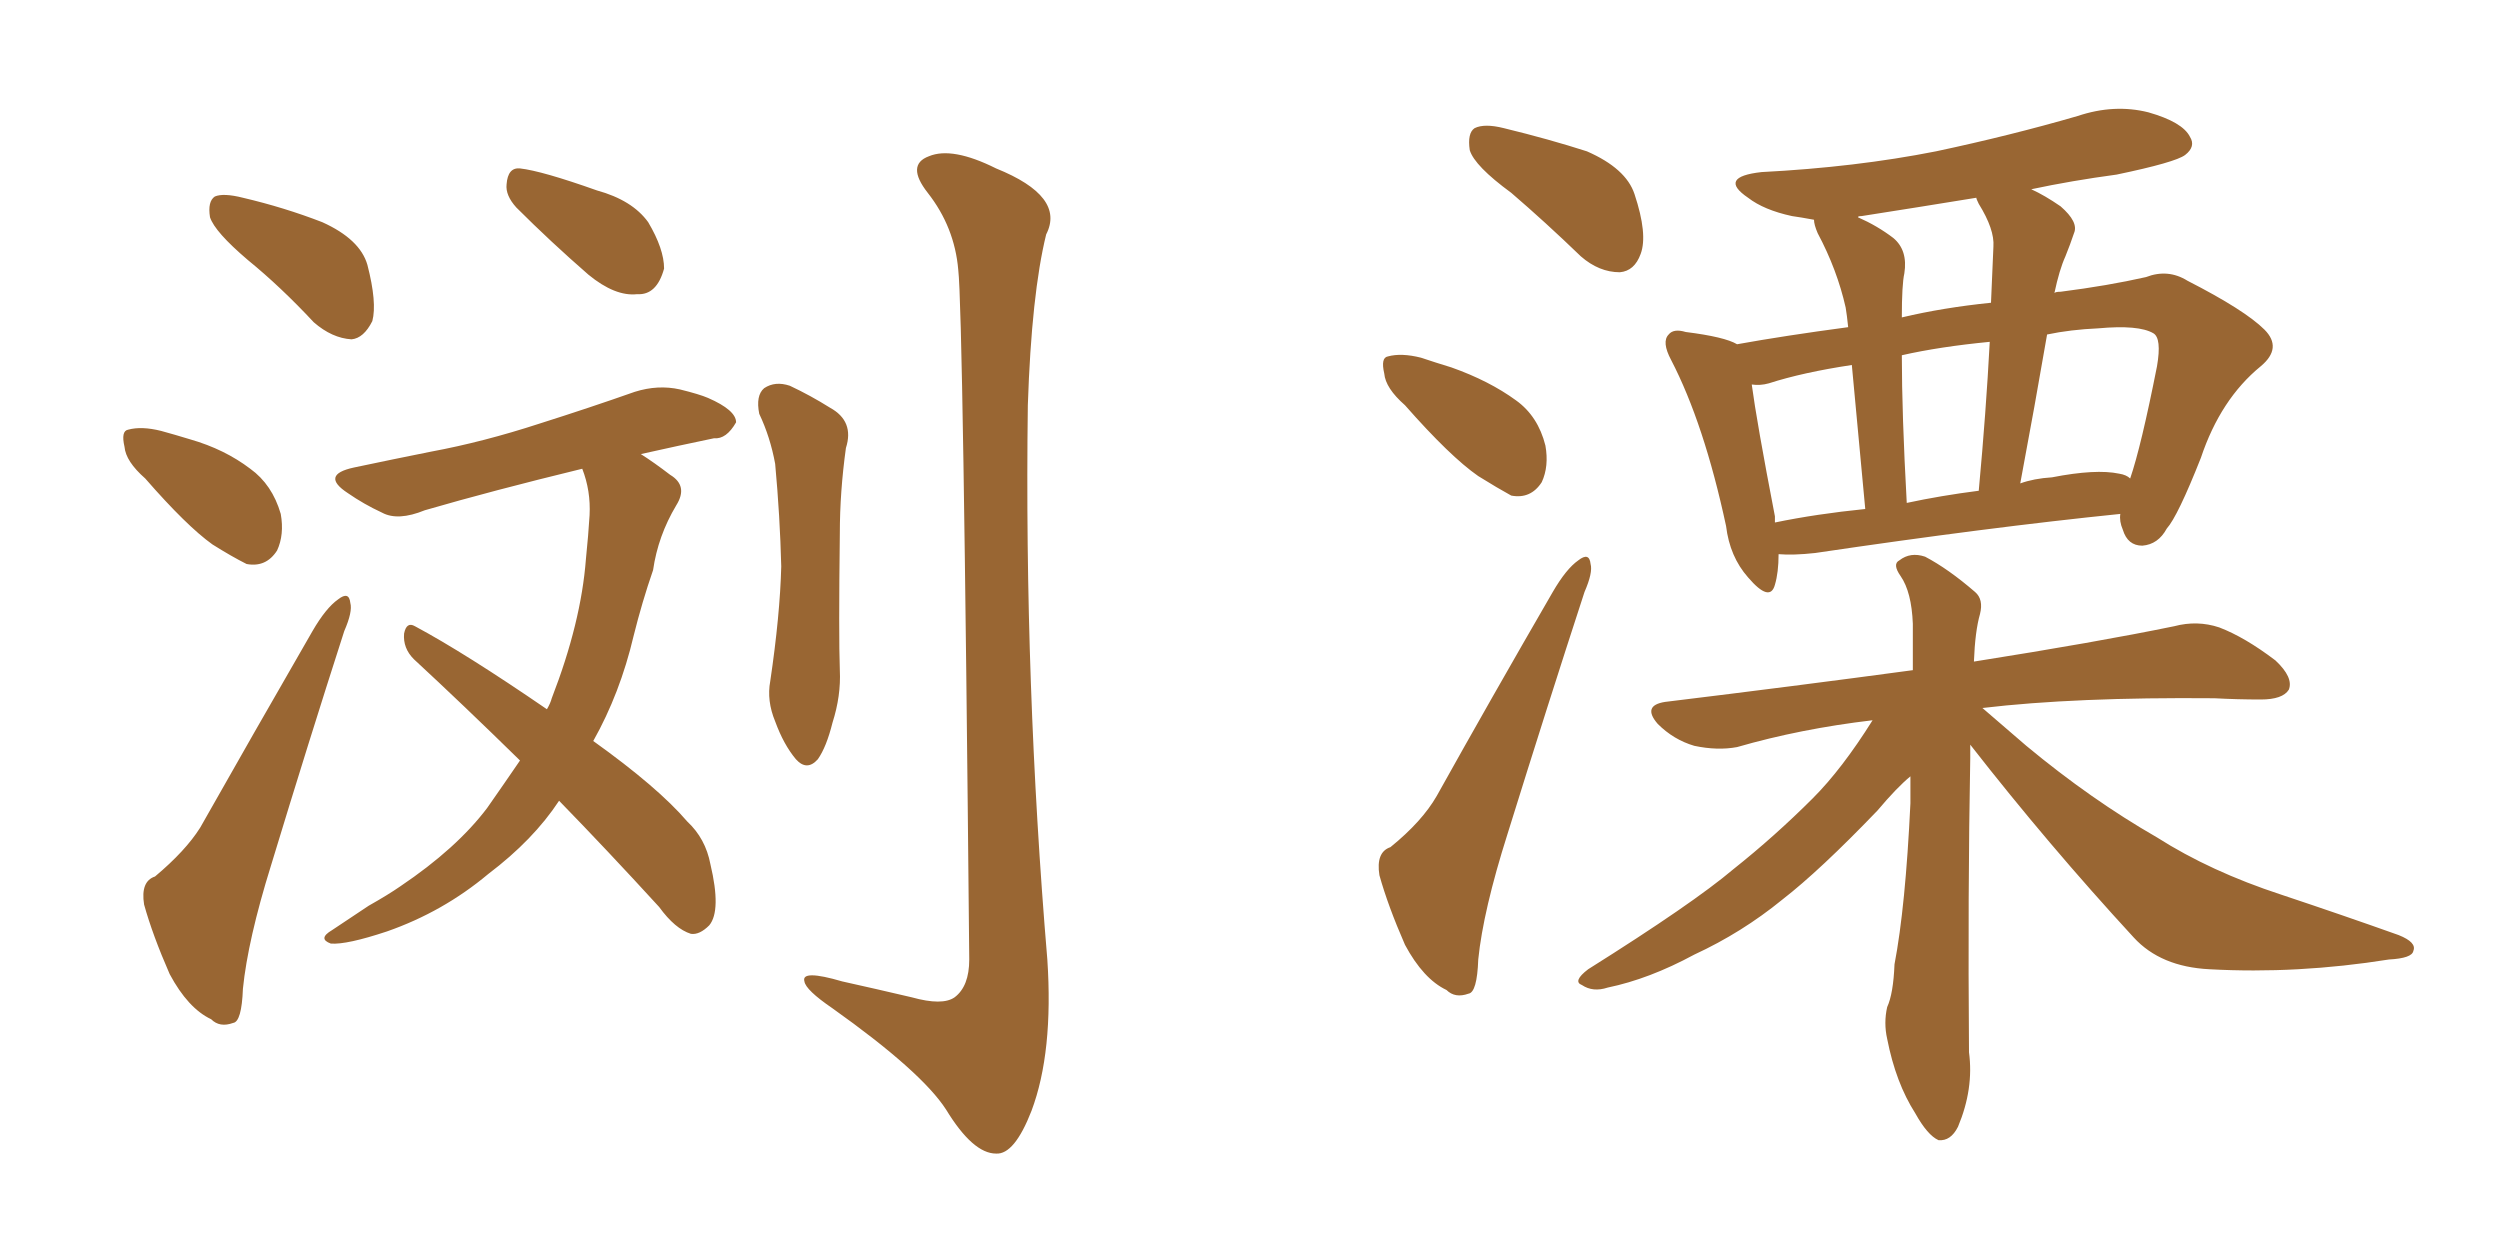 <svg xmlns="http://www.w3.org/2000/svg" xmlns:xlink="http://www.w3.org/1999/xlink" width="300" height="150"><path fill="#996633" padding="10" d="M29.74 31.20L29.74 31.20Q25.78 27.83 25.20 26.07L25.20 26.07Q24.90 24.17 25.78 23.58L25.78 23.58Q26.81 23.14 29.15 23.73L29.15 23.73Q34.13 24.90 38.67 26.66L38.67 26.66Q43.21 28.71 44.09 31.79L44.09 31.79Q45.26 36.33 44.68 38.53L44.68 38.53Q43.65 40.58 42.19 40.72L42.19 40.72Q39.84 40.58 37.65 38.67L37.65 38.67Q33.69 34.42 29.74 31.20ZM17.43 57.42L17.43 57.42Q15.09 55.37 14.94 53.61L14.94 53.61Q14.50 51.71 15.38 51.56L15.38 51.56Q16.99 51.12 19.34 51.71L19.34 51.71Q20.95 52.15 22.85 52.73L22.85 52.73Q26.95 53.91 30.03 56.25L30.03 56.25Q32.67 58.15 33.69 61.67L33.69 61.67Q34.13 64.16 33.25 66.06L33.25 66.06Q31.93 68.12 29.59 67.68L29.59 67.68Q27.83 66.80 25.49 65.33L25.49 65.33Q22.41 63.13 17.43 57.42ZM18.60 105.18L18.60 105.18Q22.27 102.10 24.02 99.32L24.02 99.32Q30.32 88.18 37.50 75.73L37.50 75.73Q39.11 72.95 40.58 71.92L40.58 71.92Q41.89 70.90 42.04 72.36L42.04 72.36Q42.33 73.39 41.31 75.73L41.31 75.73Q37.06 88.92 32.52 103.86L32.52 103.86Q29.74 112.79 29.15 118.65L29.15 118.65Q29.00 122.61 27.98 122.75L27.98 122.75Q26.37 123.34 25.34 122.31L25.34 122.31Q22.56 121.00 20.36 116.89L20.36 116.89Q18.31 112.21 17.29 108.54L17.29 108.54Q16.85 105.76 18.60 105.18ZM61.96 24.90L61.96 24.90Q60.64 23.44 60.79 22.12L60.79 22.12Q60.94 20.07 62.40 20.21L62.40 20.21Q65.04 20.51 71.63 22.85L71.63 22.85Q75.88 24.02 77.78 26.66L77.78 26.66Q79.69 29.88 79.69 32.23L79.69 32.23Q78.81 35.45 76.46 35.30L76.46 35.30Q73.83 35.60 70.61 32.96L70.61 32.96Q66.06 29.00 61.96 24.90ZM62.40 91.26L62.40 91.26Q55.52 84.52 49.66 79.10L49.66 79.10Q48.34 77.78 48.49 76.03L48.49 76.03Q48.78 74.56 49.80 75.15L49.80 75.15Q55.81 78.37 65.63 85.11L65.63 85.11Q66.06 84.38 66.21 83.79L66.21 83.79Q69.73 74.71 70.31 67.09L70.31 67.09Q70.61 64.16 70.75 61.82L70.75 61.82Q70.90 58.89 69.87 56.25L69.87 56.25Q59.03 58.89 50.98 61.23L50.98 61.23Q47.75 62.55 45.85 61.52L45.85 61.52Q43.65 60.50 41.75 59.18L41.75 59.18Q38.38 56.98 42.48 56.10L42.48 56.10Q47.31 55.08 51.71 54.20L51.71 54.20Q58.01 53.03 64.75 50.83L64.75 50.83Q70.75 48.93 76.17 47.02L76.17 47.02Q78.96 46.14 81.59 46.73L81.59 46.73Q83.94 47.31 84.96 47.75L84.96 47.75Q88.33 49.22 88.33 50.68L88.33 50.68Q87.16 52.73 85.69 52.59L85.69 52.59Q81.45 53.47 76.90 54.49L76.90 54.49Q78.52 55.52 80.42 56.98L80.42 56.98Q82.62 58.30 81.15 60.64L81.15 60.64Q78.96 64.31 78.37 68.41L78.37 68.41Q77.05 72.22 76.03 76.32L76.03 76.32Q74.41 83.20 71.19 88.92L71.19 88.92Q78.96 94.48 82.47 98.58L82.47 98.58Q84.67 100.63 85.25 103.71L85.25 103.71Q86.57 109.28 85.11 111.04L85.11 111.04Q83.94 112.21 82.91 112.06L82.91 112.06Q81.01 111.47 79.10 108.84L79.10 108.84Q72.80 101.95 67.09 96.09L67.09 96.09Q64.01 100.78 58.59 104.88L58.59 104.88Q53.17 109.42 46.44 111.77L46.44 111.77Q41.60 113.38 39.70 113.23L39.70 113.23Q38.09 112.65 39.84 111.62L39.84 111.62Q42.04 110.16 44.24 108.69L44.24 108.69Q46.58 107.37 48.05 106.35L48.05 106.35Q54.79 101.81 58.45 96.97L58.45 96.97Q60.50 94.04 62.40 91.26ZM91.11 49.66L91.11 49.66Q90.67 47.46 91.70 46.58L91.70 46.58Q93.02 45.70 94.78 46.29L94.78 46.29Q97.27 47.46 99.61 48.93L99.61 48.93Q102.54 50.54 101.51 53.76L101.51 53.76Q100.78 59.03 100.78 64.01L100.78 64.01Q100.63 76.32 100.78 80.42L100.78 80.42Q100.93 83.50 99.90 86.72L99.90 86.72Q99.17 89.65 98.14 91.11L98.14 91.11Q96.83 92.58 95.51 91.11L95.51 91.11Q94.04 89.36 93.02 86.57L93.02 86.57Q91.99 84.08 92.43 81.74L92.43 81.74Q93.60 73.83 93.75 67.97L93.75 67.97Q93.60 61.96 93.02 55.66L93.02 55.66Q92.43 52.44 91.11 49.66ZM114.99 32.37L114.99 32.37L114.99 32.37Q114.55 27.25 111.33 23.14L111.33 23.14Q108.69 19.78 111.47 18.75L111.47 18.75Q114.26 17.58 119.53 20.21L119.53 20.21Q127.88 23.58 125.54 28.13L125.54 28.13Q123.78 35.30 123.34 48.63L123.34 48.63Q122.90 82.03 125.68 115.14L125.68 115.14Q126.42 126.27 123.78 133.30L123.78 133.30Q121.73 138.57 119.53 138.43L119.53 138.43Q116.75 138.43 113.53 133.15L113.53 133.15Q110.60 128.61 99.90 121.00L99.90 121.00Q96.68 118.80 96.53 117.77L96.53 117.77Q96.09 116.31 101.07 117.77L101.07 117.77Q105.03 118.65 109.42 119.68L109.42 119.68Q113.09 120.70 114.55 119.68L114.55 119.68Q116.31 118.36 116.31 115.14L116.31 115.14Q115.58 37.35 114.99 32.37ZM181.35 23.14L181.35 23.14Q176.95 19.92 176.37 18.02L176.37 18.02Q176.07 15.97 176.95 15.38L176.95 15.38Q178.13 14.79 180.47 15.38L180.47 15.38Q185.89 16.70 190.43 18.16L190.43 18.16Q195.12 20.21 196.14 23.29L196.14 23.29Q197.75 28.13 196.88 30.47L196.88 30.47Q196.14 32.52 194.38 32.67L194.38 32.67Q191.89 32.67 189.70 30.76L189.70 30.76Q185.45 26.66 181.35 23.14ZM168.60 48.63L168.60 48.63Q166.26 46.58 166.11 44.82L166.11 44.82Q165.67 42.92 166.55 42.77L166.55 42.77Q168.16 42.33 170.51 42.92L170.51 42.92Q172.27 43.51 174.17 44.09L174.17 44.09Q178.71 45.70 181.93 48.05L181.93 48.05Q184.57 49.95 185.45 53.47L185.45 53.47Q185.89 55.96 185.01 57.86L185.01 57.86Q183.69 59.91 181.35 59.47L181.35 59.47Q179.74 58.59 177.39 57.13L177.39 57.13Q174.02 54.79 168.60 48.63ZM166.85 101.66L166.85 101.66Q170.65 98.58 172.41 95.51L172.41 95.51Q178.86 83.94 186.33 71.04L186.33 71.04Q187.94 68.26 189.40 67.24L189.40 67.24Q190.72 66.21 190.87 67.68L190.87 67.68Q191.16 68.70 190.14 71.04L190.14 71.04Q185.74 84.52 180.91 100.05L180.91 100.05Q177.98 109.28 177.39 115.14L177.39 115.14Q177.25 119.09 176.22 119.24L176.22 119.24Q174.61 119.82 173.58 118.80L173.58 118.80Q170.80 117.48 168.60 113.38L168.60 113.38Q166.55 108.69 165.53 105.03L165.53 105.03Q165.09 102.25 166.85 101.66ZM213.43 66.50L213.43 66.50Q213.43 68.70 212.99 70.17L212.99 70.17Q212.40 72.36 209.77 69.29L209.77 69.29Q207.57 66.80 207.13 63.13L207.13 63.13Q204.49 50.83 200.54 43.21L200.54 43.21Q199.37 41.02 200.24 40.14L200.24 40.14Q200.83 39.40 202.29 39.84L202.29 39.84Q206.98 40.43 208.45 41.31L208.45 41.31Q214.16 40.28 221.78 39.26L221.78 39.26Q221.63 37.79 221.48 36.91L221.48 36.91Q220.46 32.37 218.12 27.98L218.12 27.98Q217.68 26.95 217.68 26.37L217.68 26.37Q216.06 26.07 215.04 25.93L215.04 25.93Q211.67 25.20 209.77 23.73L209.77 23.73Q206.10 21.24 211.38 20.65L211.38 20.65Q222.66 20.07 232.32 18.16L232.32 18.16Q241.26 16.26 249.32 13.92L249.32 13.92Q253.71 12.45 257.81 13.48L257.81 13.48Q261.91 14.65 262.79 16.41L262.79 16.41Q263.53 17.58 262.21 18.60L262.21 18.60Q261.04 19.48 254.00 20.95L254.00 20.95Q248.58 21.68 243.75 22.71L243.75 22.71Q245.36 23.44 247.27 24.76L247.27 24.76Q249.46 26.66 248.88 27.98L248.88 27.98Q248.44 29.30 247.85 30.76L247.85 30.76Q247.12 32.37 246.53 35.16L246.53 35.16Q246.68 35.01 247.27 35.01L247.27 35.01Q252.98 34.28 257.52 33.25L257.52 33.25Q260.16 32.23 262.50 33.69L262.50 33.69Q269.38 37.21 271.73 39.55L271.73 39.55Q273.93 41.75 271.29 43.95L271.29 43.95Q266.46 47.90 264.11 54.93L264.11 54.93Q261.33 61.96 260.01 63.43L260.01 63.43Q258.98 65.33 257.08 65.48L257.08 65.48Q255.32 65.48 254.74 63.57L254.74 63.57Q254.30 62.55 254.44 61.67L254.44 61.67Q238.62 63.28 217.82 66.36L217.82 66.36Q215.19 66.65 213.43 66.50ZM254.30 56.84L254.30 56.84Q255.18 56.98 255.62 57.42L255.62 57.42Q256.93 53.61 258.84 43.95L258.84 43.95Q259.42 40.58 258.40 39.99L258.40 39.99Q256.64 38.96 251.81 39.40L251.81 39.40Q248.44 39.55 245.65 40.14L245.65 40.14Q244.19 48.63 242.43 58.01L242.43 58.01Q244.04 57.42 246.24 57.28L246.24 57.28Q251.51 56.25 254.30 56.84ZM228.81 60.35L228.81 60.35Q232.91 59.47 237.45 58.89L237.45 58.89Q238.33 49.37 238.77 41.02L238.77 41.02Q232.76 41.60 228.22 42.63L228.22 42.63Q228.22 49.66 228.81 60.35ZM212.99 62.70L212.99 62.70Q217.97 61.67 223.83 61.08L223.83 61.08Q222.80 49.95 222.22 43.80L222.22 43.80Q216.36 44.68 212.26 46.00L212.26 46.00Q211.23 46.29 210.21 46.14L210.21 46.14Q210.79 50.54 212.99 61.96L212.99 61.96Q212.99 62.26 212.99 62.70ZM228.22 38.09L228.22 38.09Q233.20 36.91 238.92 36.33L238.92 36.33Q239.06 32.81 239.21 29.59L239.21 29.59Q239.36 27.54 237.45 24.46L237.45 24.46Q237.16 23.88 237.16 23.73L237.16 23.73Q229.98 24.90 223.39 25.93L223.39 25.93Q222.95 25.93 222.95 26.07L222.95 26.07Q225.29 27.10 227.20 28.56L227.20 28.56Q228.96 30.03 228.52 32.81L228.52 32.81Q228.22 34.13 228.22 38.09ZM236.43 89.36L236.43 89.36L236.43 89.36Q236.43 90.09 236.43 90.97L236.43 90.97Q236.13 107.23 236.28 126.27L236.28 126.27Q236.87 130.66 234.96 135.21L234.96 135.21Q234.08 136.96 232.62 136.82L232.62 136.82Q231.30 136.23 229.83 133.59L229.83 133.59Q227.49 129.93 226.46 124.66L226.46 124.66Q226.03 122.75 226.46 120.85L226.46 120.85Q227.20 119.24 227.34 115.72L227.34 115.72Q228.66 108.84 229.25 96.39L229.25 96.39Q229.25 94.63 229.25 93.16L229.25 93.16Q227.64 94.48 225.29 97.27L225.29 97.27Q218.41 104.44 213.87 107.96L213.87 107.96Q209.03 111.91 203.32 114.55L203.32 114.55Q197.90 117.48 192.92 118.51L192.92 118.51Q191.16 119.09 189.84 118.21L189.84 118.21Q188.67 117.77 190.58 116.31L190.58 116.31Q203.17 108.40 208.01 104.30L208.01 104.30Q212.99 100.34 217.53 95.80L217.53 95.80Q221.04 92.29 224.71 86.43L224.71 86.43Q216.06 87.45 208.45 89.65L208.45 89.65Q206.10 90.09 203.32 89.50L203.32 89.50Q200.83 88.77 198.93 86.87L198.93 86.87Q197.02 84.67 199.80 84.23L199.80 84.23Q215.48 82.32 229.54 80.42L229.54 80.42Q229.54 77.20 229.54 74.85L229.54 74.85Q229.39 71.04 228.08 69.14L228.08 69.14Q227.05 67.68 227.93 67.24L227.93 67.24Q229.25 66.21 231.01 66.80L231.01 66.80Q233.79 68.26 237.01 71.04L237.01 71.04Q238.04 71.92 237.60 73.68L237.60 73.68Q237.01 75.73 236.87 79.39L236.87 79.39Q251.66 77.05 260.89 75.15L260.89 75.15Q263.67 74.41 266.31 75.29L266.31 75.29Q269.38 76.46 273.05 79.25L273.05 79.25Q275.24 81.30 274.66 82.76L274.66 82.76Q273.93 83.94 271.29 83.94L271.29 83.94Q268.51 83.94 265.72 83.79L265.72 83.79Q249.02 83.64 237.89 84.96L237.89 84.96Q239.94 86.72 243.16 89.50L243.16 89.50Q250.93 95.95 258.84 100.49L258.84 100.49Q265.28 104.59 273.78 107.37L273.78 107.37Q281.25 109.86 287.84 112.21L287.84 112.21Q290.04 113.09 289.60 114.11L289.60 114.11Q289.45 114.99 286.67 115.14L286.67 115.14Q275.68 116.89 265.14 116.31L265.14 116.31Q259.28 116.02 256.05 112.50L256.05 112.50Q245.80 101.37 236.43 89.36Z"/></svg>